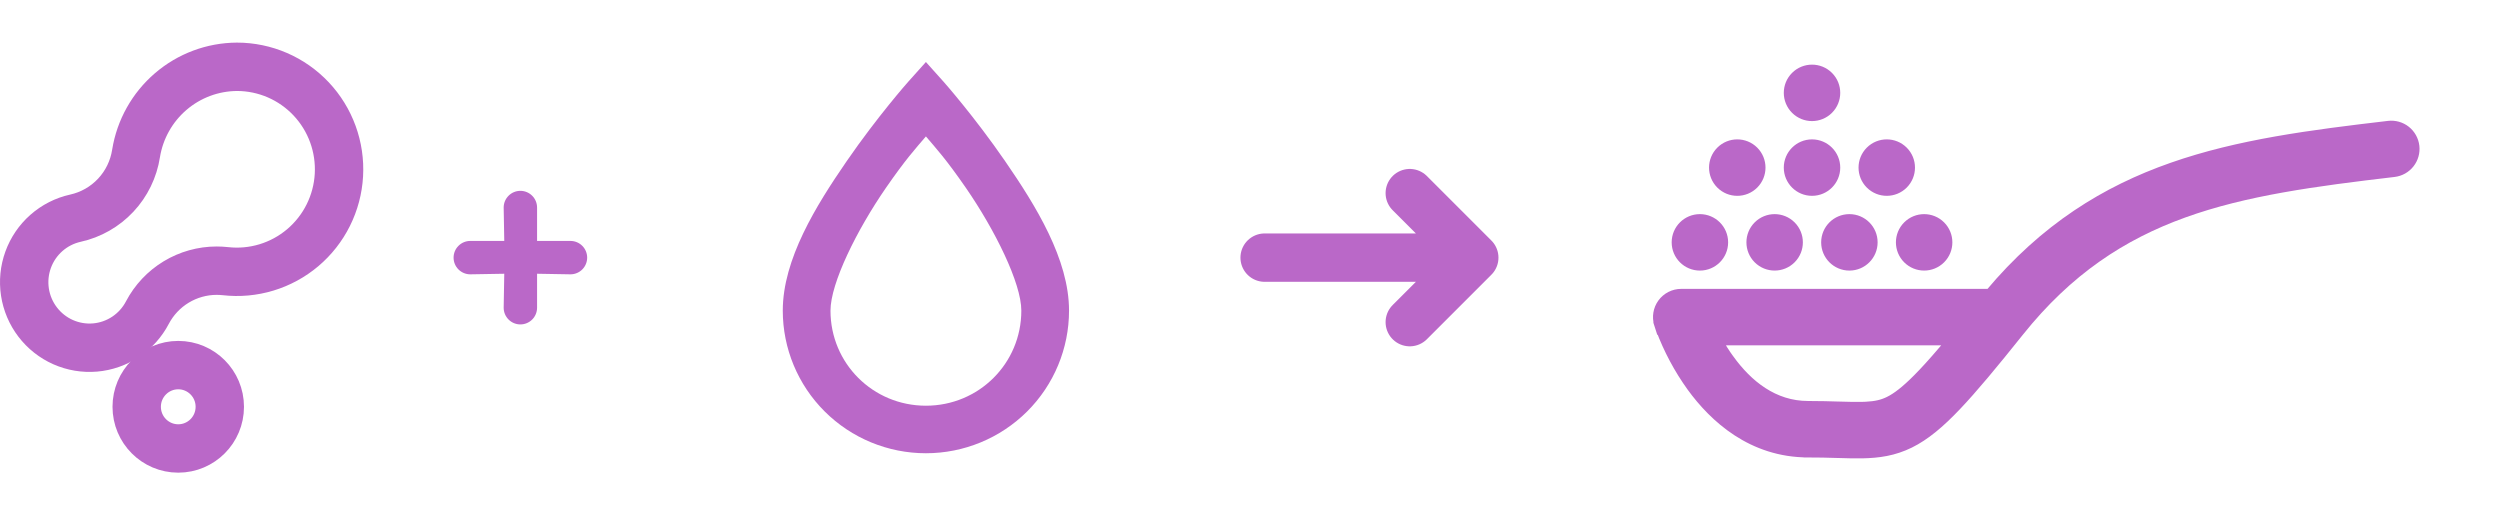 <svg width="262" height="54" viewBox="0 0 262 54" fill="none" xmlns="http://www.w3.org/2000/svg">
<path d="M24.837 7C22.288 7.014 19.827 7.933 17.89 9.596C15.953 11.258 14.666 13.556 14.258 16.081C14.004 17.723 13.261 19.25 12.126 20.461C10.991 21.672 9.518 22.511 7.9 22.867C6.777 23.117 5.735 23.647 4.87 24.407C4.004 25.168 3.344 26.135 2.95 27.219C2.556 28.303 2.44 29.47 2.614 30.611C2.787 31.752 3.245 32.83 3.944 33.747C4.642 34.663 5.56 35.389 6.612 35.856C7.664 36.322 8.817 36.516 9.963 36.418C11.109 36.32 12.212 35.933 13.17 35.295C14.128 34.656 14.911 33.785 15.445 32.763C16.142 31.437 17.187 30.327 18.466 29.552C19.746 28.778 21.212 28.368 22.706 28.367C23.011 28.368 23.316 28.385 23.619 28.417C25.066 28.582 26.532 28.449 27.926 28.026C29.321 27.603 30.614 26.899 31.728 25.958C32.842 25.016 33.753 23.856 34.404 22.549C35.056 21.241 35.435 19.814 35.518 18.355C35.601 16.896 35.386 15.435 34.887 14.062C34.388 12.689 33.615 11.433 32.615 10.37C31.615 9.307 30.41 8.46 29.073 7.88C27.735 7.301 26.294 7.001 24.837 7Z" stroke="#BA68C8" stroke-width="5.07" stroke-miterlimit="10"/>
<path d="M18.681 47C21.085 47 23.035 45.044 23.035 42.631C23.035 40.219 21.085 38.263 18.681 38.263C16.276 38.263 14.326 40.219 14.326 42.631C14.326 45.044 16.276 47 18.681 47Z" stroke="#BA68C8" stroke-width="5.07" stroke-miterlimit="10"/>
<path d="M59.785 25.25H56.285V21.75C56.285 21.286 56.101 20.841 55.773 20.513C55.444 20.184 54.999 20 54.535 20C54.071 20 53.626 20.184 53.298 20.513C52.969 20.841 52.785 21.286 52.785 21.75L52.847 25.25H49.285C48.821 25.25 48.376 25.434 48.048 25.763C47.719 26.091 47.535 26.536 47.535 27C47.535 27.464 47.719 27.909 48.048 28.237C48.376 28.566 48.821 28.75 49.285 28.75L52.847 28.688L52.785 32.25C52.785 32.714 52.969 33.159 53.298 33.487C53.626 33.816 54.071 34 54.535 34C54.999 34 55.444 33.816 55.773 33.487C56.101 33.159 56.285 32.714 56.285 32.25V28.688L59.785 28.75C60.249 28.75 60.694 28.566 61.023 28.237C61.351 27.909 61.535 27.464 61.535 27C61.535 26.536 61.351 26.091 61.023 25.763C60.694 25.434 60.249 25.25 59.785 25.25Z" fill="#BA68C8"/>
<path d="M97.035 6.5L95.16 8.592C95.16 8.592 91.96 12.204 88.735 16.887C85.51 21.57 82.035 27.174 82.035 32.555C82.035 36.518 83.615 40.32 86.429 43.123C89.242 45.925 93.057 47.5 97.035 47.5C101.013 47.5 104.829 45.925 107.642 43.123C110.455 40.32 112.035 36.518 112.035 32.555C112.035 27.174 108.56 21.57 105.335 16.887C102.11 12.204 98.91 8.592 98.91 8.592L97.035 6.5ZM97.035 14.296C98.135 15.592 99.135 16.663 101.235 19.702C104.26 24.086 107.035 29.665 107.035 32.555C107.035 38.084 102.585 42.518 97.035 42.518C91.485 42.518 87.035 38.084 87.035 32.555C87.035 29.665 89.81 24.086 92.835 19.702C94.935 16.663 95.935 15.592 97.035 14.296Z" fill="#BA68C8"/>
<path d="M154.504 27L132.534 27M154.504 27L147.744 33.76M154.504 27L147.744 20.24" stroke="#BA68C8" stroke-width="5.07" stroke-linecap="round" stroke-linejoin="round"/>
<path d="M250.321 13.165C250.969 13.089 251.62 13.273 252.132 13.677C252.643 14.081 252.973 14.672 253.05 15.319V15.32C253.126 15.967 252.942 16.618 252.538 17.129C252.134 17.641 251.544 17.972 250.896 18.048C234.221 20.011 221.89 21.905 211.605 34.768C208.864 38.195 206.766 40.723 205.024 42.552C203.285 44.378 201.764 45.658 200.14 46.459C198.456 47.286 196.861 47.501 195.185 47.535H195.179C194.32 47.543 193.461 47.53 192.603 47.497V47.498H192.567L192.559 47.497C191.539 47.462 190.518 47.443 189.497 47.44V47.439C183.594 47.438 179.626 43.781 177.278 40.552L177.276 40.55C175.923 38.671 174.829 36.62 174.021 34.452L174.004 34.458L173.874 34.053L173.871 34.045L173.868 34.037L173.856 33.999L173.857 33.998L173.855 33.996L173.83 33.919V33.907C173.731 33.56 173.708 33.197 173.766 32.84C173.827 32.458 173.979 32.095 174.207 31.783C174.435 31.47 174.733 31.216 175.078 31.041C175.423 30.865 175.805 30.774 176.191 30.774H208.522C220.041 17.028 234.066 15.077 250.321 13.165ZM180.001 35.69C180.355 36.321 180.771 36.994 181.257 37.662H181.258C183.178 40.306 185.861 42.524 189.499 42.524C190.716 42.524 191.776 42.555 192.692 42.583H192.728C193.669 42.61 194.417 42.631 195.086 42.618L195.547 42.602C196.573 42.551 197.272 42.391 197.969 42.048L198.301 41.871C199.099 41.411 200.078 40.617 201.462 39.162H201.463C202.338 38.244 203.331 37.106 204.513 35.69H180.001Z" fill="#BA68C8" stroke="#BA68C8"/>
<path d="M178.149 22.94C179.507 22.94 180.608 24.041 180.608 25.398C180.608 26.756 179.507 27.857 178.149 27.857C176.792 27.857 175.691 26.756 175.691 25.398C175.692 24.041 176.792 22.941 178.149 22.94ZM193.816 22.94C195.174 22.94 196.274 24.041 196.274 25.398C196.274 26.756 195.174 27.857 193.816 27.857C192.459 27.857 191.358 26.756 191.358 25.398C191.359 24.041 192.459 22.94 193.816 22.94ZM184.245 23.66C185.205 22.701 186.761 22.701 187.721 23.66C188.681 24.62 188.681 26.177 187.721 27.137C186.761 28.096 185.205 28.096 184.245 27.137C183.285 26.177 183.285 24.62 184.245 23.66ZM199.912 23.66C200.872 22.701 202.428 22.701 203.388 23.66C204.348 24.62 204.348 26.177 203.388 27.137C202.428 28.096 200.872 28.096 199.912 27.137C198.952 26.177 198.952 24.62 199.912 23.66ZM180.328 15.827C181.288 14.867 182.845 14.867 183.805 15.827C184.765 16.787 184.765 18.344 183.805 19.304C182.845 20.264 181.288 20.264 180.328 19.304C179.368 18.344 179.368 16.787 180.328 15.827ZM189.899 15.107C191.257 15.107 192.358 16.208 192.358 17.565C192.358 18.923 191.257 20.023 189.899 20.023C188.542 20.023 187.441 18.923 187.441 17.565C187.441 16.208 188.542 15.108 189.899 15.107ZM195.995 15.827C196.955 14.867 198.511 14.867 199.471 15.827C200.431 16.787 200.431 18.344 199.471 19.304C198.511 20.263 196.955 20.263 195.995 19.304C195.035 18.344 195.035 16.787 195.995 15.827ZM188.162 7.994C189.122 7.034 190.678 7.034 191.638 7.994C192.598 8.954 192.597 10.51 191.638 11.47C190.678 12.43 189.122 12.43 188.162 11.47C187.202 10.51 187.202 8.954 188.162 7.994Z" fill="#BA68C8" stroke="#BA68C8"/>
</svg>

